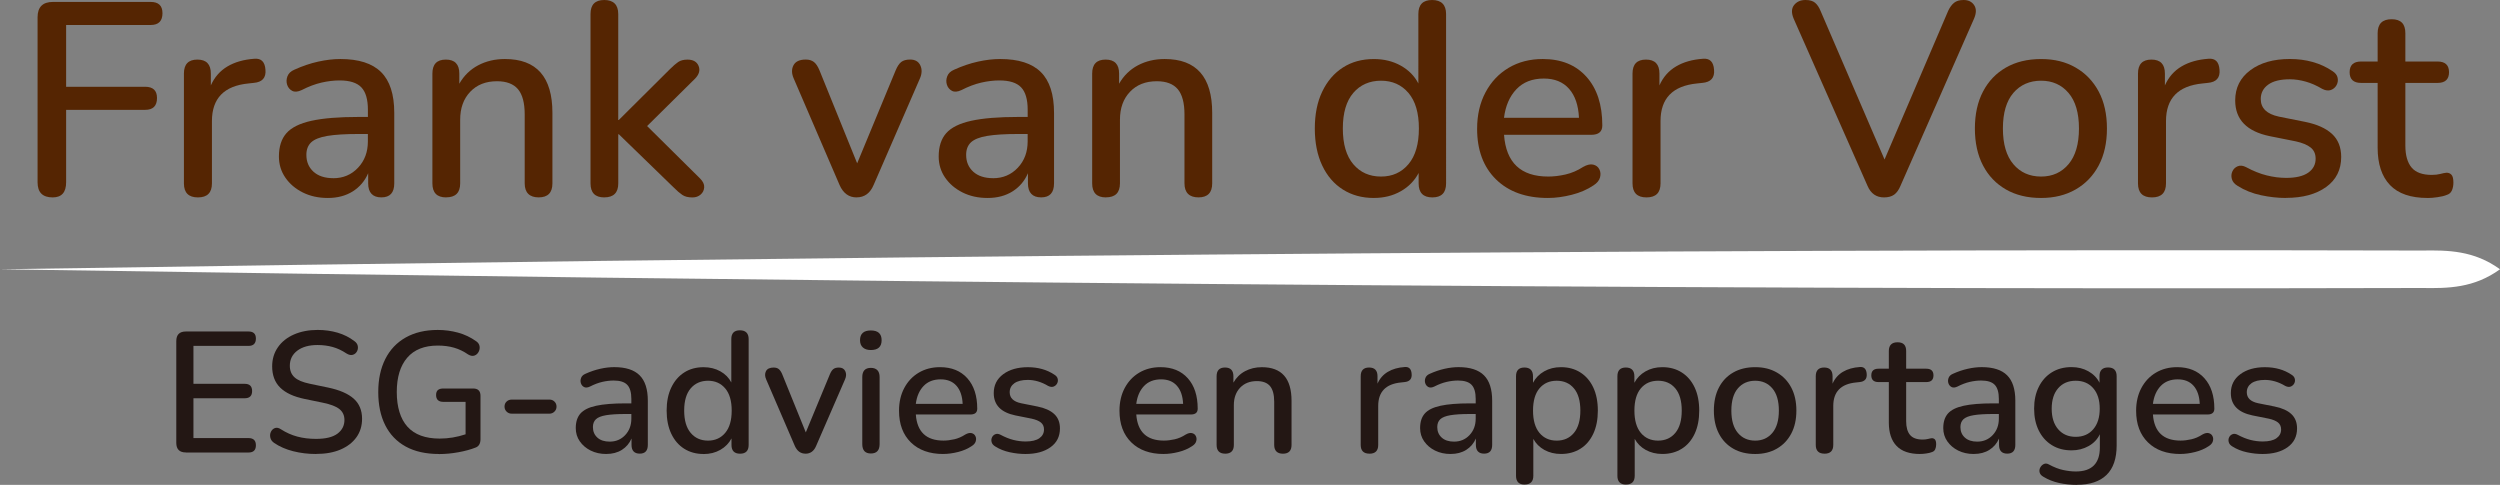 <?xml version="1.0" encoding="UTF-8"?><svg id="Layer_2" xmlns="http://www.w3.org/2000/svg" viewBox="0 0 845.06 163.9"><rect x="0" y="0" width="845.06" height="163.9" fill="#808080" stroke="none"/><defs><style>.cls-1{fill:#fff;}.cls-2{fill:#231714;}.cls-3{fill:#552502;}</style></defs><g id="Layer_1-2"><g><path class="cls-1" d="M0,91.02c267.24-4.12,551.56-7.04,818.65-6.33,8.8-.14,17.61-.06,26.41,6.33-8.8,6.39-17.61,6.47-26.41,6.33-267.05,.71-551.46-2.21-818.65-6.33H0Z"/><g><path class="cls-3" d="M17.8,66.73c-3.4,0-5.1-1.7-5.1-5.1V5.85c0-3.46,1.73-5.2,5.2-5.2H50.93c2.66,0,3.99,1.27,3.99,3.81,0,2.66-1.33,3.99-3.99,3.99H22.35V29.33h26.73c2.66,0,3.99,1.27,3.99,3.81,0,2.66-1.33,3.99-3.99,3.99H22.35v24.5c0,3.4-1.52,5.1-4.55,5.1Z"/><path class="cls-3" d="M66.9,66.73c-3.16,0-4.73-1.58-4.73-4.73V24.87c0-3.16,1.52-4.73,4.55-4.73s4.55,1.58,4.55,4.73v3.99c1.24-2.78,3.11-4.92,5.61-6.4,2.51-1.49,5.55-2.35,9.14-2.6,2.29-.19,3.53,1.05,3.71,3.71,.25,2.72-1.08,4.21-3.99,4.45l-1.76,.19c-8.23,.81-12.34,5.04-12.34,12.72v21.07c0,3.16-1.58,4.73-4.73,4.73Z"/><path class="cls-3" d="M110.8,66.92c-3.16,0-5.97-.62-8.45-1.86-2.48-1.24-4.44-2.91-5.89-5.01-1.45-2.1-2.18-4.49-2.18-7.15,0-3.34,.85-5.97,2.55-7.89,1.7-1.92,4.52-3.31,8.45-4.18,3.93-.87,9.23-1.3,15.92-1.3h3.16v-2.41c0-3.53-.74-6.06-2.23-7.61-1.49-1.55-3.93-2.32-7.33-2.32-1.98,0-4.04,.25-6.17,.74-2.13,.5-4.35,1.33-6.64,2.51-1.3,.62-2.37,.71-3.2,.28-.83-.43-1.41-1.11-1.72-2.04-.31-.93-.28-1.89,.09-2.88,.37-.99,1.14-1.73,2.32-2.23,2.72-1.24,5.41-2.15,8.07-2.74,2.66-.59,5.17-.88,7.52-.88,6.19,0,10.77,1.47,13.74,4.41,2.97,2.94,4.46,7.53,4.46,13.78v23.85c0,3.16-1.45,4.73-4.36,4.73s-4.46-1.58-4.46-4.73v-3.43c-1.11,2.6-2.85,4.64-5.2,6.13-2.35,1.48-5.17,2.23-8.45,2.23Zm1.86-6.68c3.34,0,6.12-1.17,8.35-3.53,2.23-2.35,3.34-5.32,3.34-8.91v-2.51h-3.06c-4.52,0-8.06,.22-10.63,.65-2.57,.43-4.39,1.16-5.48,2.18-1.08,1.02-1.62,2.43-1.62,4.22,0,2.35,.8,4.25,2.41,5.71,1.61,1.45,3.84,2.18,6.68,2.18Z"/><path class="cls-3" d="M150.8,66.73c-3.09,0-4.64-1.58-4.64-4.73V24.87c0-3.16,1.52-4.73,4.55-4.73s4.55,1.58,4.55,4.73v3.43c1.55-2.72,3.67-4.79,6.36-6.22,2.69-1.42,5.71-2.13,9.05-2.13,10.7,0,16.06,6.06,16.06,18.19v23.85c0,3.16-1.55,4.73-4.64,4.73s-4.73-1.58-4.73-4.73v-23.3c0-3.9-.76-6.74-2.27-8.54-1.52-1.79-3.88-2.69-7.1-2.69-3.78,0-6.79,1.19-9.05,3.57-2.26,2.38-3.39,5.52-3.39,9.42v21.53c0,3.16-1.58,4.73-4.73,4.73Z"/><path class="cls-3" d="M204.25,66.73c-3.09,0-4.64-1.58-4.64-4.73V4.73c0-3.16,1.55-4.73,4.64-4.73s4.73,1.58,4.73,4.73V40.56h.19l17.36-17.26c.99-.99,1.89-1.76,2.69-2.32,.8-.56,1.86-.83,3.16-.83,1.92,0,3.17,.71,3.76,2.13,.59,1.42,.2,2.85-1.16,4.27l-16.24,16.06,17.91,17.73c.99,.99,1.45,1.98,1.39,2.97-.06,.99-.46,1.81-1.21,2.46-.74,.65-1.67,.97-2.78,.97-1.42,0-2.55-.28-3.39-.84-.83-.56-1.81-1.39-2.92-2.51l-18.56-18.01h-.19v16.61c0,3.16-1.58,4.73-4.73,4.73Z"/><path class="cls-3" d="M289.55,66.73c-2.6,0-4.52-1.39-5.75-4.18l-15.5-36.01c-.74-1.67-.77-3.16-.09-4.46,.68-1.3,2.07-1.95,4.18-1.95,1.11,0,2.03,.28,2.74,.83,.71,.56,1.35,1.52,1.9,2.88l12.71,31.37,12.99-31.37c.56-1.36,1.19-2.32,1.9-2.88,.71-.56,1.72-.83,3.02-.83,1.67,0,2.81,.65,3.43,1.95,.62,1.3,.59,2.75-.09,4.36l-15.69,36.1c-1.18,2.78-3.09,4.18-5.75,4.18Z"/><path class="cls-3" d="M333.82,66.92c-3.16,0-5.97-.62-8.45-1.86-2.48-1.24-4.44-2.91-5.89-5.01-1.45-2.1-2.18-4.49-2.18-7.15,0-3.34,.85-5.97,2.55-7.89,1.7-1.92,4.52-3.31,8.45-4.18,3.93-.87,9.23-1.3,15.92-1.3h3.16v-2.41c0-3.53-.74-6.06-2.23-7.61-1.49-1.55-3.93-2.32-7.33-2.32-1.98,0-4.04,.25-6.17,.74-2.13,.5-4.35,1.33-6.64,2.51-1.3,.62-2.37,.71-3.2,.28-.83-.43-1.41-1.11-1.72-2.04-.31-.93-.28-1.89,.09-2.88,.37-.99,1.14-1.73,2.32-2.23,2.72-1.24,5.41-2.15,8.07-2.74,2.66-.59,5.17-.88,7.52-.88,6.19,0,10.77,1.47,13.74,4.41,2.97,2.94,4.46,7.53,4.46,13.78v23.85c0,3.16-1.45,4.73-4.36,4.73s-4.46-1.58-4.46-4.73v-3.43c-1.11,2.6-2.85,4.64-5.2,6.13-2.35,1.48-5.17,2.23-8.45,2.23Zm1.86-6.68c3.34,0,6.12-1.17,8.35-3.53,2.23-2.35,3.34-5.32,3.34-8.91v-2.51h-3.06c-4.52,0-8.06,.22-10.63,.65-2.57,.43-4.39,1.16-5.48,2.18-1.08,1.02-1.62,2.43-1.62,4.22,0,2.35,.8,4.25,2.41,5.71,1.61,1.45,3.84,2.18,6.68,2.18Z"/><path class="cls-3" d="M373.82,66.73c-3.09,0-4.64-1.58-4.64-4.73V24.87c0-3.16,1.52-4.73,4.55-4.73s4.55,1.58,4.55,4.73v3.43c1.55-2.72,3.67-4.79,6.36-6.22,2.69-1.42,5.71-2.13,9.05-2.13,10.7,0,16.06,6.06,16.06,18.19v23.85c0,3.16-1.55,4.73-4.64,4.73s-4.73-1.58-4.73-4.73v-23.3c0-3.9-.76-6.74-2.27-8.54-1.52-1.79-3.88-2.69-7.1-2.69-3.78,0-6.79,1.19-9.05,3.57-2.26,2.38-3.39,5.52-3.39,9.42v21.53c0,3.16-1.58,4.73-4.73,4.73Z"/><path class="cls-3" d="M464.4,66.92c-3.96,0-7.44-.94-10.44-2.83-3-1.89-5.34-4.59-7.01-8.12-1.67-3.53-2.51-7.7-2.51-12.53s.83-8.99,2.51-12.48c1.67-3.5,3.99-6.2,6.96-8.12,2.97-1.92,6.46-2.88,10.49-2.88,3.4,0,6.43,.74,9.1,2.23,2.66,1.49,4.64,3.5,5.94,6.03V4.73c0-3.16,1.55-4.73,4.64-4.73s4.73,1.58,4.73,4.73V62c0,3.16-1.55,4.73-4.64,4.73s-4.64-1.58-4.64-4.73v-3.53c-1.36,2.6-3.37,4.66-6.03,6.17-2.66,1.52-5.69,2.27-9.1,2.27Zm2.41-7.24c3.84,0,6.93-1.39,9.28-4.18,2.35-2.78,3.53-6.81,3.53-12.07s-1.18-9.27-3.53-12.02c-2.35-2.75-5.45-4.13-9.28-4.13s-7.02,1.38-9.37,4.13c-2.35,2.75-3.53,6.76-3.53,12.02s1.17,9.28,3.53,12.07c2.35,2.78,5.48,4.18,9.37,4.18Z"/><path class="cls-3" d="M523.24,66.92c-7.42,0-13.27-2.09-17.54-6.27-4.27-4.18-6.4-9.88-6.4-17.12,0-4.64,.94-8.74,2.83-12.3,1.89-3.56,4.5-6.33,7.84-8.31,3.34-1.98,7.18-2.97,11.51-2.97,6.25,0,11.17,2,14.76,5.99,3.59,3.99,5.38,9.48,5.38,16.47,0,2.1-1.24,3.16-3.71,3.16h-29.51c.68,9.41,5.66,14.11,14.94,14.11,1.86,0,3.8-.23,5.85-.7s4.02-1.31,5.94-2.55c1.3-.74,2.43-1,3.39-.79,.96,.22,1.66,.74,2.09,1.58,.43,.83,.51,1.76,.23,2.78-.28,1.02-1.01,1.9-2.18,2.65-2.1,1.42-4.56,2.49-7.38,3.2s-5.49,1.07-8.03,1.07Zm-1.39-40.37c-3.9,0-6.99,1.21-9.28,3.62-2.29,2.41-3.68,5.63-4.18,9.65h25.34c-.19-4.21-1.3-7.47-3.34-9.79-2.04-2.32-4.89-3.48-8.54-3.48Z"/><path class="cls-3" d="M556.56,66.73c-3.16,0-4.73-1.58-4.73-4.73V24.87c0-3.16,1.52-4.73,4.55-4.73s4.55,1.58,4.55,4.73v3.99c1.24-2.78,3.11-4.92,5.61-6.4,2.51-1.49,5.55-2.35,9.14-2.6,2.29-.19,3.53,1.05,3.71,3.71,.25,2.72-1.08,4.21-3.99,4.45l-1.76,.19c-8.23,.81-12.34,5.04-12.34,12.72v21.07c0,3.16-1.58,4.73-4.73,4.73Z"/><path class="cls-3" d="M636.84,66.73c-2.6,0-4.46-1.3-5.57-3.9l-24.97-56.52c-.8-1.92-.76-3.45,.14-4.59,.9-1.14,2.18-1.72,3.85-1.72,1.42,0,2.51,.31,3.25,.93,.74,.62,1.36,1.55,1.86,2.78l21.62,50.21,21.53-50.3c.56-1.17,1.22-2.07,2-2.69,.77-.62,1.84-.93,3.2-.93,1.61,0,2.8,.59,3.57,1.76,.77,1.18,.76,2.69-.05,4.55l-24.87,56.52c-.56,1.36-1.27,2.35-2.13,2.97-.87,.62-2.01,.93-3.43,.93Z"/><path class="cls-3" d="M689.93,66.92c-4.58,0-8.54-.96-11.88-2.88-3.34-1.92-5.93-4.62-7.75-8.12-1.83-3.5-2.74-7.66-2.74-12.48s.91-8.99,2.74-12.48c1.82-3.5,4.41-6.2,7.75-8.12,3.34-1.92,7.3-2.88,11.88-2.88s8.35,.96,11.69,2.88c3.34,1.92,5.94,4.63,7.8,8.12,1.86,3.5,2.78,7.66,2.78,12.48s-.93,8.99-2.78,12.48c-1.86,3.5-4.46,6.2-7.8,8.12-3.34,1.92-7.24,2.88-11.69,2.88Zm0-7.24c3.84,0,6.93-1.39,9.28-4.18,2.35-2.78,3.53-6.81,3.53-12.07s-1.18-9.27-3.53-12.02c-2.35-2.75-5.45-4.13-9.28-4.13s-7.02,1.38-9.37,4.13c-2.35,2.75-3.53,6.76-3.53,12.02s1.17,9.28,3.53,12.07c2.35,2.78,5.48,4.18,9.37,4.18Z"/><path class="cls-3" d="M727.42,66.73c-3.16,0-4.73-1.58-4.73-4.73V24.87c0-3.16,1.52-4.73,4.55-4.73s4.55,1.58,4.55,4.73v3.99c1.24-2.78,3.11-4.92,5.61-6.4,2.51-1.49,5.55-2.35,9.14-2.6,2.29-.19,3.53,1.05,3.71,3.71,.25,2.72-1.08,4.21-3.99,4.45l-1.76,.19c-8.23,.81-12.34,5.04-12.34,12.72v21.07c0,3.16-1.58,4.73-4.73,4.73Z"/><path class="cls-3" d="M772.71,66.92c-2.72,0-5.54-.31-8.45-.93-2.91-.62-5.54-1.67-7.89-3.16-1.05-.62-1.7-1.39-1.95-2.32-.25-.93-.19-1.79,.19-2.6,.37-.8,.97-1.38,1.81-1.72,.83-.34,1.78-.23,2.83,.32,2.41,1.3,4.73,2.23,6.96,2.78,2.23,.56,4.42,.84,6.59,.84,3.28,0,5.75-.59,7.43-1.76,1.67-1.17,2.51-2.75,2.51-4.73,0-1.61-.56-2.86-1.67-3.76-1.11-.9-2.78-1.59-5.01-2.09l-8.82-1.76c-7.8-1.61-11.69-5.63-11.69-12.07,0-4.27,1.7-7.67,5.1-10.21,3.4-2.54,7.86-3.81,13.37-3.81s10.36,1.36,14.39,4.08c.99,.62,1.58,1.38,1.76,2.27,.19,.9,.06,1.73-.37,2.51-.43,.77-1.07,1.32-1.9,1.62-.83,.31-1.81,.19-2.92-.37-1.86-1.11-3.71-1.93-5.57-2.46-1.86-.52-3.65-.79-5.38-.79-3.22,0-5.66,.6-7.33,1.81s-2.51,2.83-2.51,4.87c0,3.09,2.04,5.07,6.12,5.94l8.82,1.76c4.02,.81,7.07,2.17,9.14,4.08,2.07,1.92,3.11,4.52,3.11,7.8,0,4.33-1.7,7.72-5.1,10.16-3.4,2.44-7.92,3.67-13.55,3.67Z"/><path class="cls-3" d="M820.6,66.92c-5.69,0-9.93-1.45-12.72-4.36-2.78-2.91-4.18-7.11-4.18-12.62V28.03h-5.57c-2.6,0-3.9-1.21-3.9-3.62s1.3-3.62,3.9-3.62h5.57V11.23c0-3.16,1.58-4.73,4.73-4.73s4.64,1.58,4.64,4.73v9.56h10.86c2.6,0,3.9,1.21,3.9,3.62s-1.3,3.62-3.9,3.62h-10.86v21.16c0,3.28,.7,5.75,2.09,7.42s3.67,2.51,6.82,2.51c1.11,0,2.07-.11,2.88-.32,.8-.22,1.51-.36,2.13-.42,.68,0,1.24,.23,1.67,.7,.43,.46,.65,1.35,.65,2.65,0,.99-.17,1.87-.51,2.65-.34,.77-.94,1.28-1.81,1.53-.74,.31-1.75,.56-3.02,.74-1.27,.19-2.4,.28-3.39,.28Z"/><path class="cls-2" d="M62.84,152.94c-2.17,0-3.25-1.08-3.25-3.25v-34.39c0-2.17,1.08-3.25,3.25-3.25h21.17c1.66,0,2.49,.79,2.49,2.38,0,1.66-.83,2.49-2.49,2.49h-18.62v12.82h17.34c1.66,0,2.49,.81,2.49,2.44s-.83,2.44-2.49,2.44h-17.34v13.46h18.62c1.66,0,2.49,.81,2.49,2.44s-.83,2.44-2.49,2.44h-21.17Z"/><path class="cls-2" d="M106.8,153.46c-2.67,0-5.23-.31-7.68-.93-2.46-.62-4.59-1.55-6.41-2.78-.74-.5-1.18-1.11-1.33-1.83-.16-.71-.09-1.37,.2-1.97,.29-.6,.73-1.02,1.33-1.25,.6-.23,1.29-.1,2.06,.41,1.74,1.12,3.58,1.94,5.51,2.46,1.93,.52,4.04,.78,6.32,.78,3.29,0,5.71-.59,7.28-1.77,1.57-1.18,2.35-2.72,2.35-4.61,0-1.55-.56-2.77-1.68-3.68-1.12-.91-3-1.63-5.63-2.17l-6.21-1.28c-3.67-.77-6.41-2.05-8.21-3.83-1.8-1.78-2.7-4.18-2.7-7.19,0-2.44,.65-4.58,1.94-6.44,1.29-1.86,3.1-3.3,5.42-4.32,2.32-1.02,4.99-1.54,8-1.54,2.4,0,4.65,.31,6.76,.93,2.11,.62,3.99,1.57,5.66,2.84,.66,.46,1.04,1.02,1.16,1.68,.12,.66,.02,1.27-.29,1.83-.31,.56-.77,.94-1.39,1.13-.62,.19-1.33,.04-2.15-.46-1.51-1.01-3.05-1.73-4.64-2.18-1.59-.44-3.31-.67-5.16-.67-2.86,0-5.13,.64-6.82,1.91-1.68,1.28-2.52,2.98-2.52,5.1,0,1.62,.52,2.92,1.57,3.89,1.04,.97,2.78,1.7,5.22,2.2l6.15,1.28c3.87,.81,6.75,2.06,8.64,3.74,1.89,1.68,2.84,3.95,2.84,6.81,0,2.4-.64,4.49-1.91,6.26-1.28,1.78-3.07,3.16-5.39,4.15-2.32,.99-5.08,1.48-8.29,1.48Z"/><path class="cls-2" d="M148.39,153.46c-4.45,0-8.2-.84-11.25-2.52s-5.36-4.09-6.93-7.22c-1.57-3.13-2.35-6.86-2.35-11.19s.79-8.01,2.38-11.17c1.58-3.15,3.89-5.58,6.9-7.28,3.02-1.7,6.63-2.55,10.85-2.55,2.32,0,4.59,.3,6.81,.9,2.22,.6,4.28,1.58,6.18,2.93,.66,.46,1.03,1.04,1.13,1.71,.1,.68-.02,1.31-.35,1.91-.33,.6-.8,1.01-1.42,1.22-.62,.21-1.31,.09-2.09-.38-1.51-1.04-3.09-1.81-4.76-2.29-1.66-.48-3.5-.72-5.51-.72-4.52,0-7.97,1.36-10.32,4.09-2.36,2.73-3.54,6.6-3.54,11.63s1.21,9.05,3.62,11.72c2.42,2.67,6.04,4,10.88,4,2.94,0,5.86-.48,8.76-1.45v-10.96h-7.48c-1.66,0-2.49-.77-2.49-2.32s.83-2.2,2.49-2.2h10.03c1.66,0,2.49,.83,2.49,2.49v14.62c0,1.47-.54,2.42-1.62,2.84-1.66,.66-3.62,1.19-5.86,1.6-2.24,.41-4.43,.61-6.55,.61Z"/><path class="cls-2" d="M172.98,139.83c-.7,0-1.28-.23-1.74-.7-.46-.46-.7-1.02-.7-1.68,0-.7,.23-1.27,.7-1.71,.46-.44,1.04-.67,1.74-.67h12.76c.66,0,1.22,.22,1.68,.67,.46,.44,.7,1.01,.7,1.71,0,.66-.23,1.22-.7,1.68-.46,.46-1.03,.7-1.68,.7h-12.76Z"/><path class="cls-2" d="M204.94,153.46c-1.97,0-3.73-.39-5.28-1.16-1.55-.77-2.77-1.82-3.68-3.13-.91-1.31-1.36-2.8-1.36-4.47,0-2.09,.53-3.73,1.59-4.93,1.06-1.2,2.82-2.07,5.28-2.61,2.46-.54,5.77-.81,9.95-.81h1.97v-1.51c0-2.2-.46-3.79-1.39-4.76-.93-.97-2.46-1.45-4.58-1.45-1.24,0-2.52,.15-3.86,.46-1.33,.31-2.72,.83-4.15,1.57-.81,.39-1.48,.44-2,.17-.52-.27-.88-.7-1.07-1.28-.19-.58-.17-1.18,.06-1.8,.23-.62,.72-1.08,1.45-1.39,1.7-.77,3.38-1.34,5.05-1.71,1.66-.37,3.23-.55,4.7-.55,3.87,0,6.73,.92,8.58,2.76,1.86,1.84,2.78,4.71,2.78,8.61v14.91c0,1.97-.91,2.96-2.73,2.96s-2.78-.99-2.78-2.96v-2.15c-.7,1.62-1.78,2.9-3.25,3.83-1.47,.93-3.23,1.39-5.28,1.39Zm1.16-4.18c2.09,0,3.83-.73,5.22-2.2,1.39-1.47,2.09-3.33,2.09-5.57v-1.57h-1.91c-2.82,0-5.04,.14-6.64,.41-1.61,.27-2.75,.73-3.42,1.36-.68,.64-1.02,1.52-1.02,2.64,0,1.47,.5,2.66,1.51,3.57,1,.91,2.4,1.36,4.18,1.36Z"/><path class="cls-2" d="M237.82,153.46c-2.48,0-4.65-.59-6.53-1.77-1.88-1.18-3.33-2.87-4.38-5.07-1.04-2.2-1.57-4.81-1.57-7.83s.52-5.62,1.57-7.8c1.04-2.18,2.49-3.88,4.35-5.07,1.86-1.2,4.04-1.8,6.55-1.8,2.13,0,4.02,.46,5.68,1.39,1.66,.93,2.9,2.19,3.71,3.77v-14.67c0-1.97,.97-2.96,2.9-2.96s2.96,.99,2.96,2.96v35.79c0,1.97-.97,2.96-2.9,2.96s-2.9-.99-2.9-2.96v-2.2c-.85,1.62-2.11,2.91-3.77,3.86-1.66,.95-3.56,1.42-5.68,1.42Zm1.51-4.52c2.4,0,4.33-.87,5.8-2.61,1.47-1.74,2.2-4.25,2.2-7.54s-.74-5.79-2.2-7.51c-1.47-1.72-3.4-2.58-5.8-2.58s-4.39,.86-5.86,2.58c-1.47,1.72-2.2,4.23-2.2,7.51s.73,5.8,2.2,7.54c1.47,1.74,3.42,2.61,5.86,2.61Z"/><path class="cls-2" d="M272.27,153.35c-1.62,0-2.82-.87-3.6-2.61l-9.69-22.5c-.46-1.04-.48-1.97-.06-2.78,.42-.81,1.29-1.22,2.61-1.22,.7,0,1.27,.17,1.71,.52s.84,.95,1.19,1.8l7.95,19.6,8.12-19.6c.35-.85,.74-1.45,1.19-1.8,.44-.35,1.07-.52,1.88-.52,1.04,0,1.76,.41,2.15,1.22,.39,.81,.37,1.72-.06,2.73l-9.8,22.56c-.73,1.74-1.93,2.61-3.6,2.61Z"/><path class="cls-2" d="M294.37,118.32c-1.16,0-2.06-.29-2.7-.87-.64-.58-.96-1.39-.96-2.44,0-2.2,1.22-3.31,3.65-3.31s3.65,1.1,3.65,3.31-1.22,3.31-3.65,3.31Zm0,34.97c-1.93,0-2.9-1.06-2.9-3.19v-22.62c0-2.09,.97-3.13,2.9-3.13s2.96,1.04,2.96,3.13v22.62c0,2.13-.99,3.19-2.96,3.19Z"/><path class="cls-2" d="M318.85,153.46c-4.64,0-8.29-1.31-10.96-3.92-2.67-2.61-4-6.18-4-10.7,0-2.9,.59-5.46,1.77-7.68,1.18-2.22,2.81-3.95,4.9-5.19,2.09-1.24,4.48-1.86,7.19-1.86,3.91,0,6.98,1.25,9.22,3.74s3.36,5.93,3.36,10.29c0,1.31-.77,1.97-2.32,1.97h-18.44c.42,5.88,3.54,8.82,9.34,8.82,1.16,0,2.38-.15,3.65-.44,1.28-.29,2.51-.82,3.71-1.6,.81-.46,1.52-.63,2.12-.49,.6,.14,1.03,.46,1.3,.99,.27,.52,.32,1.1,.14,1.74-.17,.64-.63,1.19-1.36,1.65-1.32,.89-2.85,1.56-4.61,2-1.76,.44-3.43,.67-5.02,.67Zm-.87-25.23c-2.44,0-4.37,.75-5.8,2.26-1.43,1.51-2.3,3.52-2.61,6.03h15.83c-.12-2.63-.81-4.67-2.09-6.12-1.28-1.45-3.06-2.17-5.34-2.17Z"/><path class="cls-2" d="M346.63,153.46c-1.7,0-3.46-.19-5.28-.58-1.82-.39-3.46-1.04-4.93-1.97-.66-.39-1.06-.87-1.22-1.45-.16-.58-.12-1.12,.12-1.62,.23-.5,.61-.86,1.13-1.07,.52-.21,1.11-.15,1.77,.2,1.51,.81,2.96,1.39,4.35,1.74,1.39,.35,2.76,.52,4.12,.52,2.05,0,3.6-.37,4.64-1.1,1.04-.73,1.57-1.72,1.57-2.96,0-1-.35-1.79-1.04-2.35-.7-.56-1.74-1-3.13-1.3l-5.51-1.1c-4.87-1.01-7.31-3.52-7.31-7.54,0-2.67,1.06-4.79,3.19-6.38,2.13-1.58,4.91-2.38,8.35-2.38s6.48,.85,8.99,2.55c.62,.39,.99,.86,1.1,1.42,.12,.56,.04,1.08-.23,1.57-.27,.48-.67,.82-1.19,1.02-.52,.19-1.13,.12-1.83-.23-1.16-.7-2.32-1.21-3.48-1.54-1.16-.33-2.28-.49-3.36-.49-2.01,0-3.54,.38-4.58,1.13-1.04,.75-1.57,1.77-1.57,3.04,0,1.93,1.28,3.17,3.83,3.71l5.51,1.1c2.51,.5,4.42,1.35,5.71,2.55,1.29,1.2,1.94,2.82,1.94,4.87,0,2.71-1.06,4.82-3.19,6.35-2.13,1.53-4.95,2.29-8.47,2.29Z"/><path class="cls-2" d="M393.37,153.46c-4.64,0-8.29-1.31-10.96-3.92-2.67-2.61-4-6.18-4-10.7,0-2.9,.59-5.46,1.77-7.68,1.18-2.22,2.81-3.95,4.9-5.19,2.09-1.24,4.48-1.86,7.19-1.86,3.91,0,6.98,1.25,9.22,3.74s3.36,5.93,3.36,10.29c0,1.31-.77,1.97-2.32,1.97h-18.44c.42,5.88,3.54,8.82,9.34,8.82,1.16,0,2.38-.15,3.65-.44,1.28-.29,2.51-.82,3.71-1.6,.81-.46,1.52-.63,2.12-.49,.6,.14,1.03,.46,1.3,.99,.27,.52,.32,1.1,.14,1.74-.17,.64-.63,1.19-1.36,1.65-1.32,.89-2.85,1.56-4.61,2-1.76,.44-3.43,.67-5.02,.67Zm-.87-25.23c-2.44,0-4.37,.75-5.8,2.26-1.43,1.51-2.3,3.52-2.61,6.03h15.83c-.12-2.63-.81-4.67-2.09-6.12-1.28-1.45-3.06-2.17-5.34-2.17Z"/><path class="cls-2" d="M414.14,153.35c-1.93,0-2.9-.99-2.9-2.96v-23.2c0-1.97,.95-2.96,2.84-2.96s2.84,.99,2.84,2.96v2.15c.97-1.7,2.29-3,3.97-3.89,1.68-.89,3.57-1.33,5.65-1.33,6.69,0,10.03,3.79,10.03,11.37v14.91c0,1.97-.97,2.96-2.9,2.96s-2.96-.99-2.96-2.96v-14.56c0-2.44-.47-4.21-1.42-5.34-.95-1.12-2.43-1.68-4.44-1.68-2.36,0-4.24,.74-5.66,2.23-1.41,1.49-2.12,3.45-2.12,5.89v13.46c0,1.97-.99,2.96-2.96,2.96Z"/><path class="cls-2" d="M462.91,153.35c-1.97,0-2.96-.99-2.96-2.96v-23.2c0-1.97,.95-2.96,2.84-2.96s2.84,.99,2.84,2.96v2.49c.77-1.74,1.94-3.07,3.51-4,1.57-.93,3.47-1.47,5.71-1.62,1.43-.12,2.2,.66,2.32,2.32,.15,1.7-.68,2.63-2.49,2.78l-1.1,.12c-5.14,.5-7.71,3.15-7.71,7.95v13.17c0,1.97-.99,2.96-2.96,2.96Z"/><path class="cls-2" d="M490.35,153.46c-1.97,0-3.73-.39-5.28-1.16-1.55-.77-2.77-1.82-3.68-3.13-.91-1.31-1.36-2.8-1.36-4.47,0-2.09,.53-3.73,1.59-4.93,1.06-1.2,2.82-2.07,5.28-2.61,2.46-.54,5.77-.81,9.95-.81h1.97v-1.51c0-2.2-.46-3.79-1.39-4.76-.93-.97-2.46-1.45-4.58-1.45-1.24,0-2.52,.15-3.86,.46-1.33,.31-2.72,.83-4.15,1.57-.81,.39-1.48,.44-2,.17-.52-.27-.88-.7-1.07-1.28-.19-.58-.17-1.18,.06-1.8,.23-.62,.72-1.08,1.45-1.39,1.7-.77,3.38-1.34,5.05-1.71,1.66-.37,3.23-.55,4.7-.55,3.87,0,6.73,.92,8.58,2.76,1.86,1.84,2.78,4.71,2.78,8.61v14.91c0,1.97-.91,2.96-2.73,2.96s-2.78-.99-2.78-2.96v-2.15c-.7,1.62-1.78,2.9-3.25,3.83-1.47,.93-3.23,1.39-5.28,1.39Zm1.16-4.18c2.09,0,3.83-.73,5.22-2.2,1.39-1.47,2.09-3.33,2.09-5.57v-1.57h-1.91c-2.82,0-5.04,.14-6.64,.41-1.61,.27-2.75,.73-3.42,1.36-.68,.64-1.02,1.52-1.02,2.64,0,1.47,.5,2.66,1.51,3.57,1,.91,2.4,1.36,4.18,1.36Z"/><path class="cls-2" d="M515.35,163.79c-1.93,0-2.9-.99-2.9-2.96v-33.64c0-1.97,.95-2.96,2.84-2.96s2.9,.99,2.9,2.96v2.2c.85-1.62,2.11-2.91,3.77-3.86,1.66-.95,3.56-1.42,5.68-1.42,2.51,0,4.71,.6,6.58,1.8,1.88,1.2,3.32,2.89,4.35,5.07,1.02,2.19,1.54,4.79,1.54,7.8s-.51,5.63-1.54,7.83c-1.03,2.2-2.47,3.9-4.35,5.07-1.88,1.18-4.07,1.77-6.58,1.77-2.09,0-3.95-.46-5.6-1.36-1.64-.91-2.89-2.16-3.74-3.74v12.47c0,1.97-.99,2.96-2.96,2.96Zm10.85-14.85c2.44,0,4.38-.87,5.83-2.61,1.45-1.74,2.17-4.25,2.17-7.54s-.73-5.79-2.17-7.51c-1.45-1.72-3.39-2.58-5.83-2.58s-4.38,.86-5.83,2.58c-1.45,1.72-2.17,4.23-2.17,7.51s.72,5.8,2.17,7.54c1.45,1.74,3.39,2.61,5.83,2.61Z"/><path class="cls-2" d="M549.62,163.79c-1.93,0-2.9-.99-2.9-2.96v-33.64c0-1.97,.95-2.96,2.84-2.96s2.9,.99,2.9,2.96v2.2c.85-1.62,2.11-2.91,3.77-3.86,1.66-.95,3.56-1.42,5.68-1.42,2.51,0,4.71,.6,6.58,1.8,1.88,1.2,3.32,2.89,4.35,5.07,1.02,2.19,1.54,4.79,1.54,7.8s-.51,5.63-1.54,7.83c-1.03,2.2-2.47,3.9-4.35,5.07-1.88,1.18-4.07,1.77-6.58,1.77-2.09,0-3.95-.46-5.6-1.36-1.64-.91-2.89-2.16-3.74-3.74v12.47c0,1.97-.99,2.96-2.96,2.96Zm10.85-14.85c2.44,0,4.38-.87,5.83-2.61,1.45-1.74,2.17-4.25,2.17-7.54s-.73-5.79-2.17-7.51c-1.45-1.72-3.39-2.58-5.83-2.58s-4.38,.86-5.83,2.58c-1.45,1.72-2.17,4.23-2.17,7.51s.72,5.8,2.17,7.54c1.45,1.74,3.39,2.61,5.83,2.61Z"/><path class="cls-2" d="M593.3,153.46c-2.86,0-5.34-.6-7.42-1.8-2.09-1.2-3.7-2.89-4.84-5.08-1.14-2.18-1.71-4.79-1.71-7.8s.57-5.62,1.71-7.8c1.14-2.18,2.75-3.88,4.84-5.07,2.09-1.2,4.56-1.8,7.42-1.8s5.22,.6,7.31,1.8c2.09,1.2,3.71,2.89,4.87,5.07,1.16,2.19,1.74,4.79,1.74,7.8s-.58,5.62-1.74,7.8c-1.16,2.19-2.78,3.88-4.87,5.08-2.09,1.2-4.52,1.8-7.31,1.8Zm0-4.52c2.4,0,4.33-.87,5.8-2.61,1.47-1.74,2.2-4.25,2.2-7.54s-.74-5.79-2.2-7.51c-1.47-1.72-3.4-2.58-5.8-2.58s-4.39,.86-5.86,2.58c-1.47,1.72-2.2,4.23-2.2,7.51s.73,5.8,2.2,7.54c1.47,1.74,3.42,2.61,5.86,2.61Z"/><path class="cls-2" d="M616.73,153.35c-1.97,0-2.96-.99-2.96-2.96v-23.2c0-1.97,.95-2.96,2.84-2.96s2.84,.99,2.84,2.96v2.49c.77-1.74,1.94-3.07,3.51-4,1.57-.93,3.47-1.47,5.71-1.62,1.43-.12,2.2,.66,2.32,2.32,.15,1.7-.68,2.63-2.49,2.78l-1.1,.12c-5.14,.5-7.71,3.15-7.71,7.95v13.17c0,1.97-.99,2.96-2.96,2.96Z"/><path class="cls-2" d="M649.03,153.46c-3.56,0-6.21-.91-7.95-2.73-1.74-1.82-2.61-4.45-2.61-7.89v-13.69h-3.48c-1.62,0-2.44-.75-2.44-2.26s.81-2.26,2.44-2.26h3.48v-5.97c0-1.97,.99-2.96,2.96-2.96s2.9,.99,2.9,2.96v5.97h6.79c1.62,0,2.44,.75,2.44,2.26s-.81,2.26-2.44,2.26h-6.79v13.22c0,2.05,.43,3.6,1.3,4.64s2.29,1.57,4.26,1.57c.7,0,1.29-.07,1.8-.2,.5-.13,.95-.22,1.33-.26,.43,0,.77,.15,1.04,.44s.41,.84,.41,1.65c0,.62-.11,1.17-.32,1.65-.21,.48-.59,.8-1.13,.96-.46,.19-1.09,.35-1.88,.46-.79,.12-1.5,.17-2.12,.17Z"/><path class="cls-2" d="M667.19,153.46c-1.97,0-3.73-.39-5.28-1.16-1.55-.77-2.77-1.82-3.68-3.13-.91-1.31-1.36-2.8-1.36-4.47,0-2.09,.53-3.73,1.59-4.93,1.06-1.2,2.82-2.07,5.28-2.61,2.46-.54,5.77-.81,9.95-.81h1.97v-1.51c0-2.2-.46-3.79-1.39-4.76-.93-.97-2.46-1.45-4.58-1.45-1.24,0-2.52,.15-3.86,.46-1.33,.31-2.72,.83-4.15,1.57-.81,.39-1.48,.44-2,.17-.52-.27-.88-.7-1.07-1.28-.19-.58-.17-1.18,.06-1.8,.23-.62,.72-1.08,1.45-1.39,1.7-.77,3.38-1.34,5.05-1.71,1.66-.37,3.23-.55,4.7-.55,3.87,0,6.73,.92,8.58,2.76,1.86,1.84,2.78,4.71,2.78,8.61v14.91c0,1.97-.91,2.96-2.73,2.96s-2.78-.99-2.78-2.96v-2.15c-.7,1.62-1.78,2.9-3.25,3.83-1.47,.93-3.23,1.39-5.28,1.39Zm1.16-4.18c2.09,0,3.83-.73,5.22-2.2,1.39-1.47,2.09-3.33,2.09-5.57v-1.57h-1.91c-2.82,0-5.04,.14-6.64,.41-1.61,.27-2.75,.73-3.42,1.36-.68,.64-1.02,1.52-1.02,2.64,0,1.47,.5,2.66,1.51,3.57,1,.91,2.4,1.36,4.18,1.36Z"/><path class="cls-2" d="M702.1,163.9c-2.09,0-4.11-.21-6.06-.64-1.95-.43-3.72-1.12-5.31-2.09-.7-.39-1.12-.87-1.28-1.45-.16-.58-.09-1.14,.2-1.68,.29-.54,.7-.94,1.22-1.19,.52-.25,1.09-.2,1.71,.15,1.7,.93,3.32,1.56,4.84,1.88,1.53,.33,2.95,.49,4.26,.49,5.41,0,8.12-2.71,8.12-8.12v-4.47c-.81,1.7-2.08,3.04-3.8,4-1.72,.97-3.64,1.45-5.77,1.45-2.55,0-4.78-.59-6.67-1.77-1.9-1.18-3.36-2.82-4.41-4.93-1.04-2.11-1.57-4.57-1.57-7.4s.52-5.23,1.57-7.34c1.04-2.11,2.51-3.75,4.41-4.93,1.89-1.18,4.12-1.77,6.67-1.77,2.13,0,4.03,.47,5.71,1.42,1.68,.95,2.93,2.23,3.74,3.86v-2.2c0-1.97,.97-2.96,2.9-2.96s2.9,.99,2.9,2.96v23.37c0,4.45-1.14,7.78-3.42,10-2.28,2.22-5.61,3.33-9.98,3.33Zm-.46-16.24c2.47,0,4.45-.85,5.92-2.55,1.47-1.7,2.2-4.02,2.2-6.96s-.73-5.25-2.2-6.93c-1.47-1.68-3.44-2.52-5.92-2.52s-4.45,.84-5.92,2.52c-1.47,1.68-2.2,3.99-2.2,6.93s.73,5.26,2.2,6.96c1.47,1.7,3.44,2.55,5.92,2.55Z"/><path class="cls-2" d="M737.02,153.46c-4.64,0-8.29-1.31-10.96-3.92-2.67-2.61-4-6.18-4-10.7,0-2.9,.59-5.46,1.77-7.68,1.18-2.22,2.81-3.95,4.9-5.19,2.09-1.24,4.48-1.86,7.19-1.86,3.91,0,6.98,1.25,9.22,3.74s3.36,5.93,3.36,10.29c0,1.31-.77,1.97-2.32,1.97h-18.44c.42,5.88,3.54,8.82,9.34,8.82,1.16,0,2.38-.15,3.65-.44,1.28-.29,2.51-.82,3.71-1.6,.81-.46,1.52-.63,2.12-.49,.6,.14,1.03,.46,1.3,.99,.27,.52,.32,1.1,.14,1.74-.17,.64-.63,1.19-1.36,1.65-1.32,.89-2.85,1.56-4.61,2-1.76,.44-3.43,.67-5.02,.67Zm-.87-25.23c-2.44,0-4.37,.75-5.8,2.26-1.43,1.51-2.3,3.52-2.61,6.03h15.83c-.12-2.63-.81-4.67-2.09-6.12-1.28-1.45-3.06-2.17-5.34-2.17Z"/><path class="cls-2" d="M764.8,153.46c-1.7,0-3.46-.19-5.28-.58-1.82-.39-3.46-1.04-4.93-1.97-.66-.39-1.06-.87-1.22-1.45-.16-.58-.12-1.12,.12-1.62,.23-.5,.61-.86,1.13-1.07,.52-.21,1.11-.15,1.77,.2,1.51,.81,2.96,1.39,4.35,1.74,1.39,.35,2.76,.52,4.12,.52,2.05,0,3.6-.37,4.64-1.1,1.04-.73,1.57-1.72,1.57-2.96,0-1-.35-1.79-1.04-2.35-.7-.56-1.74-1-3.13-1.3l-5.51-1.1c-4.87-1.01-7.31-3.52-7.31-7.54,0-2.67,1.06-4.79,3.19-6.38,2.13-1.58,4.91-2.38,8.35-2.38s6.48,.85,8.99,2.55c.62,.39,.99,.86,1.1,1.42,.12,.56,.04,1.08-.23,1.57-.27,.48-.67,.82-1.19,1.02-.52,.19-1.13,.12-1.83-.23-1.16-.7-2.32-1.21-3.48-1.54-1.16-.33-2.28-.49-3.36-.49-2.01,0-3.54,.38-4.58,1.13-1.04,.75-1.57,1.77-1.57,3.04,0,1.93,1.28,3.17,3.83,3.71l5.51,1.1c2.51,.5,4.42,1.35,5.71,2.55,1.29,1.2,1.94,2.82,1.94,4.87,0,2.71-1.06,4.82-3.19,6.35-2.13,1.53-4.95,2.29-8.47,2.29Z"/></g></g></g></svg>